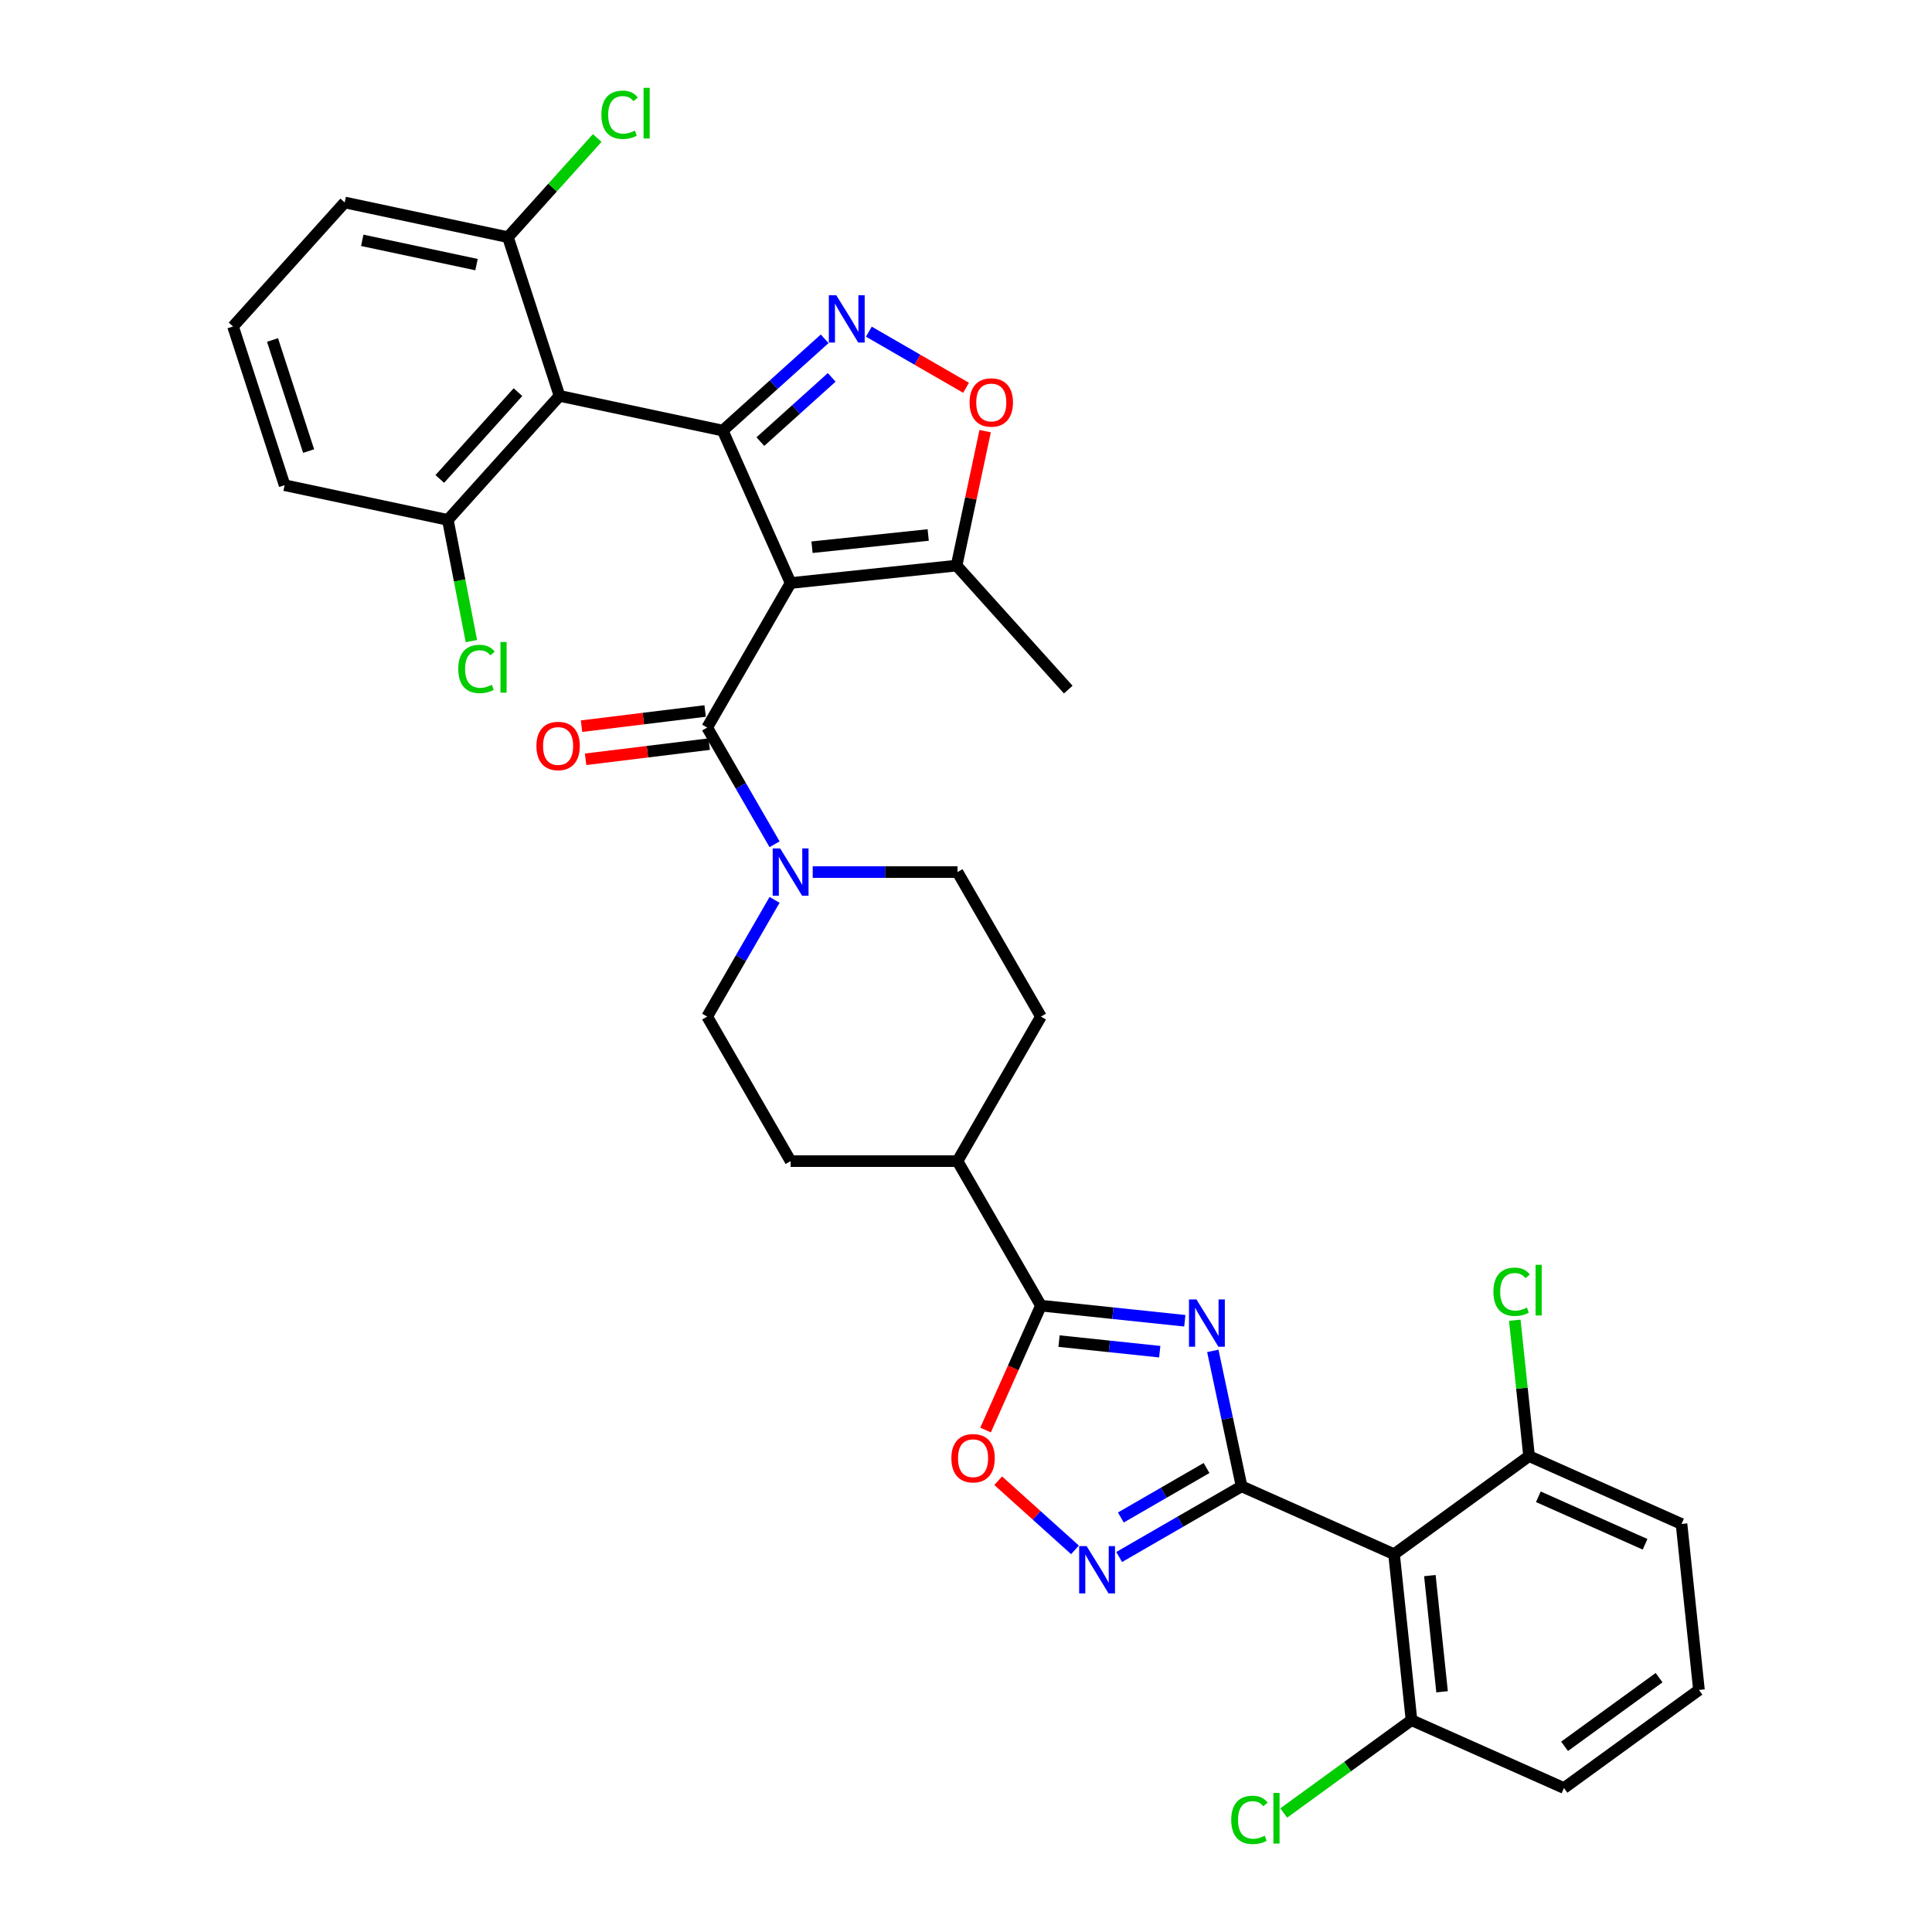 <?xml version='1.0' encoding='iso-8859-1'?>
<svg version='1.1' baseProfile='full'
              xmlns='http://www.w3.org/2000/svg'
                      xmlns:rdkit='http://www.rdkit.org/xml'
                      xmlns:xlink='http://www.w3.org/1999/xlink'
                  xml:space='preserve'
width='1000px' height='1000px' viewBox='0 0 1000 1000'>
<!-- END OF HEADER -->
<rect style='opacity:1.0;fill:#FFFFFF;stroke:none' width='1000' height='1000' x='0' y='0'> </rect>
<path class='bond-0' d='M 366.034,376.579 L 383.474,406.786' style='fill:none;fill-rule:evenodd;stroke:#000000;stroke-width:6px;stroke-linecap:butt;stroke-linejoin:miter;stroke-opacity:1' />
<path class='bond-0' d='M 383.474,406.786 L 400.914,436.993' style='fill:none;fill-rule:evenodd;stroke:#0000FF;stroke-width:6px;stroke-linecap:butt;stroke-linejoin:miter;stroke-opacity:1' />
<path class='bond-1' d='M 364.981,368.006 L 332.988,371.935' style='fill:none;fill-rule:evenodd;stroke:#000000;stroke-width:6px;stroke-linecap:butt;stroke-linejoin:miter;stroke-opacity:1' />
<path class='bond-1' d='M 332.988,371.935 L 300.994,375.864' style='fill:none;fill-rule:evenodd;stroke:#FF0000;stroke-width:6px;stroke-linecap:butt;stroke-linejoin:miter;stroke-opacity:1' />
<path class='bond-1' d='M 367.087,385.152 L 335.094,389.081' style='fill:none;fill-rule:evenodd;stroke:#000000;stroke-width:6px;stroke-linecap:butt;stroke-linejoin:miter;stroke-opacity:1' />
<path class='bond-1' d='M 335.094,389.081 L 303.1,393.01' style='fill:none;fill-rule:evenodd;stroke:#FF0000;stroke-width:6px;stroke-linecap:butt;stroke-linejoin:miter;stroke-opacity:1' />
<path class='bond-2' d='M 366.034,376.579 L 409.223,301.774' style='fill:none;fill-rule:evenodd;stroke:#000000;stroke-width:6px;stroke-linecap:butt;stroke-linejoin:miter;stroke-opacity:1' />
<path class='bond-3' d='M 420.659,451.383 L 458.129,451.383' style='fill:none;fill-rule:evenodd;stroke:#0000FF;stroke-width:6px;stroke-linecap:butt;stroke-linejoin:miter;stroke-opacity:1' />
<path class='bond-3' d='M 458.129,451.383 L 495.6,451.383' style='fill:none;fill-rule:evenodd;stroke:#000000;stroke-width:6px;stroke-linecap:butt;stroke-linejoin:miter;stroke-opacity:1' />
<path class='bond-4' d='M 400.914,465.774 L 383.474,495.981' style='fill:none;fill-rule:evenodd;stroke:#0000FF;stroke-width:6px;stroke-linecap:butt;stroke-linejoin:miter;stroke-opacity:1' />
<path class='bond-4' d='M 383.474,495.981 L 366.034,526.188' style='fill:none;fill-rule:evenodd;stroke:#000000;stroke-width:6px;stroke-linecap:butt;stroke-linejoin:miter;stroke-opacity:1' />
<path class='bond-5' d='M 642.65,769.315 L 610.966,787.608' style='fill:none;fill-rule:evenodd;stroke:#000000;stroke-width:6px;stroke-linecap:butt;stroke-linejoin:miter;stroke-opacity:1' />
<path class='bond-5' d='M 610.966,787.608 L 579.282,805.901' style='fill:none;fill-rule:evenodd;stroke:#0000FF;stroke-width:6px;stroke-linecap:butt;stroke-linejoin:miter;stroke-opacity:1' />
<path class='bond-5' d='M 624.507,759.842 L 602.329,772.647' style='fill:none;fill-rule:evenodd;stroke:#000000;stroke-width:6px;stroke-linecap:butt;stroke-linejoin:miter;stroke-opacity:1' />
<path class='bond-5' d='M 602.329,772.647 L 580.15,785.452' style='fill:none;fill-rule:evenodd;stroke:#0000FF;stroke-width:6px;stroke-linecap:butt;stroke-linejoin:miter;stroke-opacity:1' />
<path class='bond-6' d='M 642.65,769.315 L 635.2,734.266' style='fill:none;fill-rule:evenodd;stroke:#000000;stroke-width:6px;stroke-linecap:butt;stroke-linejoin:miter;stroke-opacity:1' />
<path class='bond-6' d='M 635.2,734.266 L 627.75,699.216' style='fill:none;fill-rule:evenodd;stroke:#0000FF;stroke-width:6px;stroke-linecap:butt;stroke-linejoin:miter;stroke-opacity:1' />
<path class='bond-7' d='M 642.65,769.315 L 721.56,804.448' style='fill:none;fill-rule:evenodd;stroke:#000000;stroke-width:6px;stroke-linecap:butt;stroke-linejoin:miter;stroke-opacity:1' />
<path class='bond-8' d='M 556.41,802.206 L 536.534,784.311' style='fill:none;fill-rule:evenodd;stroke:#0000FF;stroke-width:6px;stroke-linecap:butt;stroke-linejoin:miter;stroke-opacity:1' />
<path class='bond-8' d='M 536.534,784.311 L 516.659,766.415' style='fill:none;fill-rule:evenodd;stroke:#FF0000;stroke-width:6px;stroke-linecap:butt;stroke-linejoin:miter;stroke-opacity:1' />
<path class='bond-9' d='M 510.124,740.178 L 524.456,707.987' style='fill:none;fill-rule:evenodd;stroke:#FF0000;stroke-width:6px;stroke-linecap:butt;stroke-linejoin:miter;stroke-opacity:1' />
<path class='bond-9' d='M 524.456,707.987 L 538.788,675.797' style='fill:none;fill-rule:evenodd;stroke:#000000;stroke-width:6px;stroke-linecap:butt;stroke-linejoin:miter;stroke-opacity:1' />
<path class='bond-10' d='M 538.788,675.797 L 576.022,679.71' style='fill:none;fill-rule:evenodd;stroke:#000000;stroke-width:6px;stroke-linecap:butt;stroke-linejoin:miter;stroke-opacity:1' />
<path class='bond-10' d='M 576.022,679.71 L 613.255,683.624' style='fill:none;fill-rule:evenodd;stroke:#0000FF;stroke-width:6px;stroke-linecap:butt;stroke-linejoin:miter;stroke-opacity:1' />
<path class='bond-10' d='M 548.152,694.152 L 574.216,696.891' style='fill:none;fill-rule:evenodd;stroke:#000000;stroke-width:6px;stroke-linecap:butt;stroke-linejoin:miter;stroke-opacity:1' />
<path class='bond-10' d='M 574.216,696.891 L 600.279,699.631' style='fill:none;fill-rule:evenodd;stroke:#0000FF;stroke-width:6px;stroke-linecap:butt;stroke-linejoin:miter;stroke-opacity:1' />
<path class='bond-11' d='M 538.788,675.797 L 495.6,600.992' style='fill:none;fill-rule:evenodd;stroke:#000000;stroke-width:6px;stroke-linecap:butt;stroke-linejoin:miter;stroke-opacity:1' />
<path class='bond-12' d='M 721.56,804.448 L 730.588,890.351' style='fill:none;fill-rule:evenodd;stroke:#000000;stroke-width:6px;stroke-linecap:butt;stroke-linejoin:miter;stroke-opacity:1' />
<path class='bond-12' d='M 740.095,815.528 L 746.415,875.66' style='fill:none;fill-rule:evenodd;stroke:#000000;stroke-width:6px;stroke-linecap:butt;stroke-linejoin:miter;stroke-opacity:1' />
<path class='bond-13' d='M 721.56,804.448 L 791.44,753.677' style='fill:none;fill-rule:evenodd;stroke:#000000;stroke-width:6px;stroke-linecap:butt;stroke-linejoin:miter;stroke-opacity:1' />
<path class='bond-14' d='M 495.6,600.992 L 538.788,526.188' style='fill:none;fill-rule:evenodd;stroke:#000000;stroke-width:6px;stroke-linecap:butt;stroke-linejoin:miter;stroke-opacity:1' />
<path class='bond-15' d='M 495.6,600.992 L 409.223,600.992' style='fill:none;fill-rule:evenodd;stroke:#000000;stroke-width:6px;stroke-linecap:butt;stroke-linejoin:miter;stroke-opacity:1' />
<path class='bond-16' d='M 538.788,526.188 L 495.6,451.383' style='fill:none;fill-rule:evenodd;stroke:#000000;stroke-width:6px;stroke-linecap:butt;stroke-linejoin:miter;stroke-opacity:1' />
<path class='bond-17' d='M 366.034,526.188 L 409.223,600.992' style='fill:none;fill-rule:evenodd;stroke:#000000;stroke-width:6px;stroke-linecap:butt;stroke-linejoin:miter;stroke-opacity:1' />
<path class='bond-18' d='M 730.588,890.351 L 809.498,925.484' style='fill:none;fill-rule:evenodd;stroke:#000000;stroke-width:6px;stroke-linecap:butt;stroke-linejoin:miter;stroke-opacity:1' />
<path class='bond-19' d='M 730.588,890.351 L 697.523,914.375' style='fill:none;fill-rule:evenodd;stroke:#000000;stroke-width:6px;stroke-linecap:butt;stroke-linejoin:miter;stroke-opacity:1' />
<path class='bond-19' d='M 697.523,914.375 L 664.457,938.399' style='fill:none;fill-rule:evenodd;stroke:#00CC00;stroke-width:6px;stroke-linecap:butt;stroke-linejoin:miter;stroke-opacity:1' />
<path class='bond-20' d='M 809.498,925.484 L 879.378,874.713' style='fill:none;fill-rule:evenodd;stroke:#000000;stroke-width:6px;stroke-linecap:butt;stroke-linejoin:miter;stroke-opacity:1' />
<path class='bond-20' d='M 809.825,903.892 L 858.742,868.353' style='fill:none;fill-rule:evenodd;stroke:#000000;stroke-width:6px;stroke-linecap:butt;stroke-linejoin:miter;stroke-opacity:1' />
<path class='bond-21' d='M 879.378,874.713 L 870.349,788.809' style='fill:none;fill-rule:evenodd;stroke:#000000;stroke-width:6px;stroke-linecap:butt;stroke-linejoin:miter;stroke-opacity:1' />
<path class='bond-22' d='M 870.349,788.809 L 791.44,753.677' style='fill:none;fill-rule:evenodd;stroke:#000000;stroke-width:6px;stroke-linecap:butt;stroke-linejoin:miter;stroke-opacity:1' />
<path class='bond-22' d='M 851.486,799.321 L 796.25,774.728' style='fill:none;fill-rule:evenodd;stroke:#000000;stroke-width:6px;stroke-linecap:butt;stroke-linejoin:miter;stroke-opacity:1' />
<path class='bond-23' d='M 791.44,753.677 L 787.744,718.516' style='fill:none;fill-rule:evenodd;stroke:#000000;stroke-width:6px;stroke-linecap:butt;stroke-linejoin:miter;stroke-opacity:1' />
<path class='bond-23' d='M 787.744,718.516 L 784.049,683.355' style='fill:none;fill-rule:evenodd;stroke:#00CC00;stroke-width:6px;stroke-linecap:butt;stroke-linejoin:miter;stroke-opacity:1' />
<path class='bond-24' d='M 289.601,204.906 L 374.09,222.865' style='fill:none;fill-rule:evenodd;stroke:#000000;stroke-width:6px;stroke-linecap:butt;stroke-linejoin:miter;stroke-opacity:1' />
<path class='bond-25' d='M 289.601,204.906 L 231.803,269.097' style='fill:none;fill-rule:evenodd;stroke:#000000;stroke-width:6px;stroke-linecap:butt;stroke-linejoin:miter;stroke-opacity:1' />
<path class='bond-25' d='M 268.093,202.975 L 227.635,247.909' style='fill:none;fill-rule:evenodd;stroke:#000000;stroke-width:6px;stroke-linecap:butt;stroke-linejoin:miter;stroke-opacity:1' />
<path class='bond-26' d='M 289.601,204.906 L 262.909,122.757' style='fill:none;fill-rule:evenodd;stroke:#000000;stroke-width:6px;stroke-linecap:butt;stroke-linejoin:miter;stroke-opacity:1' />
<path class='bond-27' d='M 374.09,222.865 L 409.223,301.774' style='fill:none;fill-rule:evenodd;stroke:#000000;stroke-width:6px;stroke-linecap:butt;stroke-linejoin:miter;stroke-opacity:1' />
<path class='bond-28' d='M 374.09,222.865 L 400.467,199.115' style='fill:none;fill-rule:evenodd;stroke:#000000;stroke-width:6px;stroke-linecap:butt;stroke-linejoin:miter;stroke-opacity:1' />
<path class='bond-28' d='M 400.467,199.115 L 426.844,175.365' style='fill:none;fill-rule:evenodd;stroke:#0000FF;stroke-width:6px;stroke-linecap:butt;stroke-linejoin:miter;stroke-opacity:1' />
<path class='bond-28' d='M 393.563,228.578 L 412.027,211.953' style='fill:none;fill-rule:evenodd;stroke:#000000;stroke-width:6px;stroke-linecap:butt;stroke-linejoin:miter;stroke-opacity:1' />
<path class='bond-28' d='M 412.027,211.953 L 430.491,195.328' style='fill:none;fill-rule:evenodd;stroke:#0000FF;stroke-width:6px;stroke-linecap:butt;stroke-linejoin:miter;stroke-opacity:1' />
<path class='bond-29' d='M 231.803,269.097 L 147.314,251.138' style='fill:none;fill-rule:evenodd;stroke:#000000;stroke-width:6px;stroke-linecap:butt;stroke-linejoin:miter;stroke-opacity:1' />
<path class='bond-30' d='M 231.803,269.097 L 237.9,300.468' style='fill:none;fill-rule:evenodd;stroke:#000000;stroke-width:6px;stroke-linecap:butt;stroke-linejoin:miter;stroke-opacity:1' />
<path class='bond-30' d='M 237.9,300.468 L 243.997,331.838' style='fill:none;fill-rule:evenodd;stroke:#00CC00;stroke-width:6px;stroke-linecap:butt;stroke-linejoin:miter;stroke-opacity:1' />
<path class='bond-31' d='M 262.909,122.757 L 178.419,104.798' style='fill:none;fill-rule:evenodd;stroke:#000000;stroke-width:6px;stroke-linecap:butt;stroke-linejoin:miter;stroke-opacity:1' />
<path class='bond-31' d='M 246.644,136.961 L 187.501,124.39' style='fill:none;fill-rule:evenodd;stroke:#000000;stroke-width:6px;stroke-linecap:butt;stroke-linejoin:miter;stroke-opacity:1' />
<path class='bond-32' d='M 262.909,122.757 L 286.012,97.099' style='fill:none;fill-rule:evenodd;stroke:#000000;stroke-width:6px;stroke-linecap:butt;stroke-linejoin:miter;stroke-opacity:1' />
<path class='bond-32' d='M 286.012,97.099 L 309.114,71.441' style='fill:none;fill-rule:evenodd;stroke:#00CC00;stroke-width:6px;stroke-linecap:butt;stroke-linejoin:miter;stroke-opacity:1' />
<path class='bond-33' d='M 409.223,301.774 L 495.126,292.745' style='fill:none;fill-rule:evenodd;stroke:#000000;stroke-width:6px;stroke-linecap:butt;stroke-linejoin:miter;stroke-opacity:1' />
<path class='bond-33' d='M 420.302,283.239 L 480.435,276.919' style='fill:none;fill-rule:evenodd;stroke:#000000;stroke-width:6px;stroke-linecap:butt;stroke-linejoin:miter;stroke-opacity:1' />
<path class='bond-34' d='M 449.717,171.67 L 474.872,186.194' style='fill:none;fill-rule:evenodd;stroke:#0000FF;stroke-width:6px;stroke-linecap:butt;stroke-linejoin:miter;stroke-opacity:1' />
<path class='bond-34' d='M 474.872,186.194 L 500.027,200.717' style='fill:none;fill-rule:evenodd;stroke:#FF0000;stroke-width:6px;stroke-linecap:butt;stroke-linejoin:miter;stroke-opacity:1' />
<path class='bond-35' d='M 147.314,251.138 L 120.622,168.989' style='fill:none;fill-rule:evenodd;stroke:#000000;stroke-width:6px;stroke-linecap:butt;stroke-linejoin:miter;stroke-opacity:1' />
<path class='bond-35' d='M 159.74,233.477 L 141.056,175.973' style='fill:none;fill-rule:evenodd;stroke:#000000;stroke-width:6px;stroke-linecap:butt;stroke-linejoin:miter;stroke-opacity:1' />
<path class='bond-36' d='M 178.419,104.798 L 120.622,168.989' style='fill:none;fill-rule:evenodd;stroke:#000000;stroke-width:6px;stroke-linecap:butt;stroke-linejoin:miter;stroke-opacity:1' />
<path class='bond-37' d='M 495.126,292.745 L 552.924,356.936' style='fill:none;fill-rule:evenodd;stroke:#000000;stroke-width:6px;stroke-linecap:butt;stroke-linejoin:miter;stroke-opacity:1' />
<path class='bond-38' d='M 495.126,292.745 L 502.521,257.955' style='fill:none;fill-rule:evenodd;stroke:#000000;stroke-width:6px;stroke-linecap:butt;stroke-linejoin:miter;stroke-opacity:1' />
<path class='bond-38' d='M 502.521,257.955 L 509.916,223.165' style='fill:none;fill-rule:evenodd;stroke:#FF0000;stroke-width:6px;stroke-linecap:butt;stroke-linejoin:miter;stroke-opacity:1' />
<path  class='atom-1' d='M 403.815 439.152
L 411.831 452.109
Q 412.626 453.387, 413.904 455.702
Q 415.183 458.017, 415.252 458.155
L 415.252 439.152
L 418.5 439.152
L 418.5 463.614
L 415.148 463.614
L 406.545 449.449
Q 405.543 447.79, 404.472 445.89
Q 403.435 443.99, 403.124 443.402
L 403.124 463.614
L 399.946 463.614
L 399.946 439.152
L 403.815 439.152
' fill='#0000FF'/>
<path  class='atom-2' d='M 277.646 386.124
Q 277.646 380.25, 280.548 376.968
Q 283.45 373.686, 288.875 373.686
Q 294.299 373.686, 297.202 376.968
Q 300.104 380.25, 300.104 386.124
Q 300.104 392.067, 297.167 395.453
Q 294.23 398.804, 288.875 398.804
Q 283.485 398.804, 280.548 395.453
Q 277.646 392.101, 277.646 386.124
M 288.875 396.04
Q 292.606 396.04, 294.61 393.552
Q 296.649 391.03, 296.649 386.124
Q 296.649 381.321, 294.61 378.903
Q 292.606 376.45, 288.875 376.45
Q 285.143 376.45, 283.105 378.868
Q 281.101 381.287, 281.101 386.124
Q 281.101 391.065, 283.105 393.552
Q 285.143 396.04, 288.875 396.04
' fill='#FF0000'/>
<path  class='atom-4' d='M 562.439 800.273
L 570.454 813.229
Q 571.249 814.508, 572.527 816.822
Q 573.806 819.137, 573.875 819.276
L 573.875 800.273
L 577.123 800.273
L 577.123 824.735
L 573.771 824.735
L 565.168 810.569
Q 564.166 808.91, 563.095 807.01
Q 562.059 805.11, 561.748 804.522
L 561.748 824.735
L 558.569 824.735
L 558.569 800.273
L 562.439 800.273
' fill='#0000FF'/>
<path  class='atom-5' d='M 492.426 754.775
Q 492.426 748.902, 495.329 745.619
Q 498.231 742.337, 503.655 742.337
Q 509.08 742.337, 511.982 745.619
Q 514.884 748.902, 514.884 754.775
Q 514.884 760.718, 511.947 764.104
Q 509.011 767.455, 503.655 767.455
Q 498.265 767.455, 495.329 764.104
Q 492.426 760.753, 492.426 754.775
M 503.655 764.691
Q 507.387 764.691, 509.391 762.204
Q 511.429 759.681, 511.429 754.775
Q 511.429 749.973, 509.391 747.554
Q 507.387 745.101, 503.655 745.101
Q 499.924 745.101, 497.885 747.52
Q 495.881 749.938, 495.881 754.775
Q 495.881 759.716, 497.885 762.204
Q 499.924 764.691, 503.655 764.691
' fill='#FF0000'/>
<path  class='atom-7' d='M 619.284 672.595
L 627.3 685.551
Q 628.095 686.83, 629.373 689.145
Q 630.652 691.46, 630.721 691.598
L 630.721 672.595
L 633.968 672.595
L 633.968 697.057
L 630.617 697.057
L 622.014 682.891
Q 621.012 681.233, 619.941 679.332
Q 618.904 677.432, 618.593 676.845
L 618.593 697.057
L 615.415 697.057
L 615.415 672.595
L 619.284 672.595
' fill='#0000FF'/>
<path  class='atom-19' d='M 772.979 668.62
Q 772.979 662.539, 775.812 659.36
Q 778.68 656.147, 784.104 656.147
Q 789.148 656.147, 791.843 659.705
L 789.563 661.571
Q 787.594 658.98, 784.104 658.98
Q 780.407 658.98, 778.438 661.468
Q 776.503 663.921, 776.503 668.62
Q 776.503 673.457, 778.507 675.944
Q 780.545 678.432, 784.484 678.432
Q 787.179 678.432, 790.323 676.808
L 791.291 679.399
Q 790.012 680.229, 788.077 680.712
Q 786.143 681.196, 784 681.196
Q 778.68 681.196, 775.812 677.948
Q 772.979 674.7, 772.979 668.62
' fill='#00CC00'/>
<path  class='atom-19' d='M 794.815 654.661
L 797.993 654.661
L 797.993 680.885
L 794.815 680.885
L 794.815 654.661
' fill='#00CC00'/>
<path  class='atom-20' d='M 637.283 941.969
Q 637.283 935.888, 640.116 932.709
Q 642.984 929.496, 648.408 929.496
Q 653.452 929.496, 656.147 933.055
L 653.867 934.921
Q 651.898 932.329, 648.408 932.329
Q 644.711 932.329, 642.742 934.817
Q 640.807 937.27, 640.807 941.969
Q 640.807 946.806, 642.811 949.294
Q 644.849 951.781, 648.788 951.781
Q 651.483 951.781, 654.627 950.158
L 655.595 952.749
Q 654.316 953.578, 652.381 954.062
Q 650.446 954.545, 648.304 954.545
Q 642.984 954.545, 640.116 951.298
Q 637.283 948.05, 637.283 941.969
' fill='#00CC00'/>
<path  class='atom-20' d='M 659.119 928.01
L 662.297 928.01
L 662.297 954.234
L 659.119 954.234
L 659.119 928.01
' fill='#00CC00'/>
<path  class='atom-26' d='M 432.873 152.837
L 440.889 165.793
Q 441.684 167.072, 442.962 169.387
Q 444.241 171.701, 444.31 171.84
L 444.31 152.837
L 447.557 152.837
L 447.557 177.299
L 444.206 177.299
L 435.603 163.133
Q 434.601 161.474, 433.53 159.574
Q 432.493 157.674, 432.182 157.086
L 432.182 177.299
L 429.004 177.299
L 429.004 152.837
L 432.873 152.837
' fill='#0000FF'/>
<path  class='atom-28' d='M 237.202 346.255
Q 237.202 340.174, 240.035 336.995
Q 242.903 333.782, 248.328 333.782
Q 253.372 333.782, 256.067 337.341
L 253.787 339.206
Q 251.817 336.615, 248.328 336.615
Q 244.631 336.615, 242.661 339.103
Q 240.726 341.556, 240.726 346.255
Q 240.726 351.092, 242.73 353.579
Q 244.769 356.067, 248.708 356.067
Q 251.403 356.067, 254.547 354.443
L 255.514 357.034
Q 254.236 357.864, 252.301 358.347
Q 250.366 358.831, 248.224 358.831
Q 242.903 358.831, 240.035 355.583
Q 237.202 352.336, 237.202 346.255
' fill='#00CC00'/>
<path  class='atom-28' d='M 259.038 332.296
L 262.217 332.296
L 262.217 358.52
L 259.038 358.52
L 259.038 332.296
' fill='#00CC00'/>
<path  class='atom-30' d='M 311.274 59.413
Q 311.274 53.332, 314.107 50.153
Q 316.975 46.94, 322.399 46.94
Q 327.444 46.94, 330.139 50.499
L 327.858 52.365
Q 325.889 49.773, 322.399 49.773
Q 318.702 49.773, 316.733 52.261
Q 314.798 54.714, 314.798 59.413
Q 314.798 64.25, 316.802 66.738
Q 318.84 69.225, 322.779 69.225
Q 325.474 69.225, 328.618 67.602
L 329.586 70.193
Q 328.307 71.022, 326.373 71.506
Q 324.438 71.99, 322.296 71.99
Q 316.975 71.99, 314.107 68.742
Q 311.274 65.494, 311.274 59.413
' fill='#00CC00'/>
<path  class='atom-30' d='M 333.11 45.455
L 336.289 45.455
L 336.289 71.679
L 333.11 71.679
L 333.11 45.455
' fill='#00CC00'/>
<path  class='atom-32' d='M 501.856 208.325
Q 501.856 202.452, 504.758 199.169
Q 507.661 195.887, 513.085 195.887
Q 518.51 195.887, 521.412 199.169
Q 524.314 202.452, 524.314 208.325
Q 524.314 214.268, 521.377 217.654
Q 518.44 221.005, 513.085 221.005
Q 507.695 221.005, 504.758 217.654
Q 501.856 214.302, 501.856 208.325
M 513.085 218.241
Q 516.817 218.241, 518.821 215.754
Q 520.859 213.231, 520.859 208.325
Q 520.859 203.523, 518.821 201.104
Q 516.817 198.651, 513.085 198.651
Q 509.354 198.651, 507.315 201.07
Q 505.311 203.488, 505.311 208.325
Q 505.311 213.266, 507.315 215.754
Q 509.354 218.241, 513.085 218.241
' fill='#FF0000'/>
</svg>

